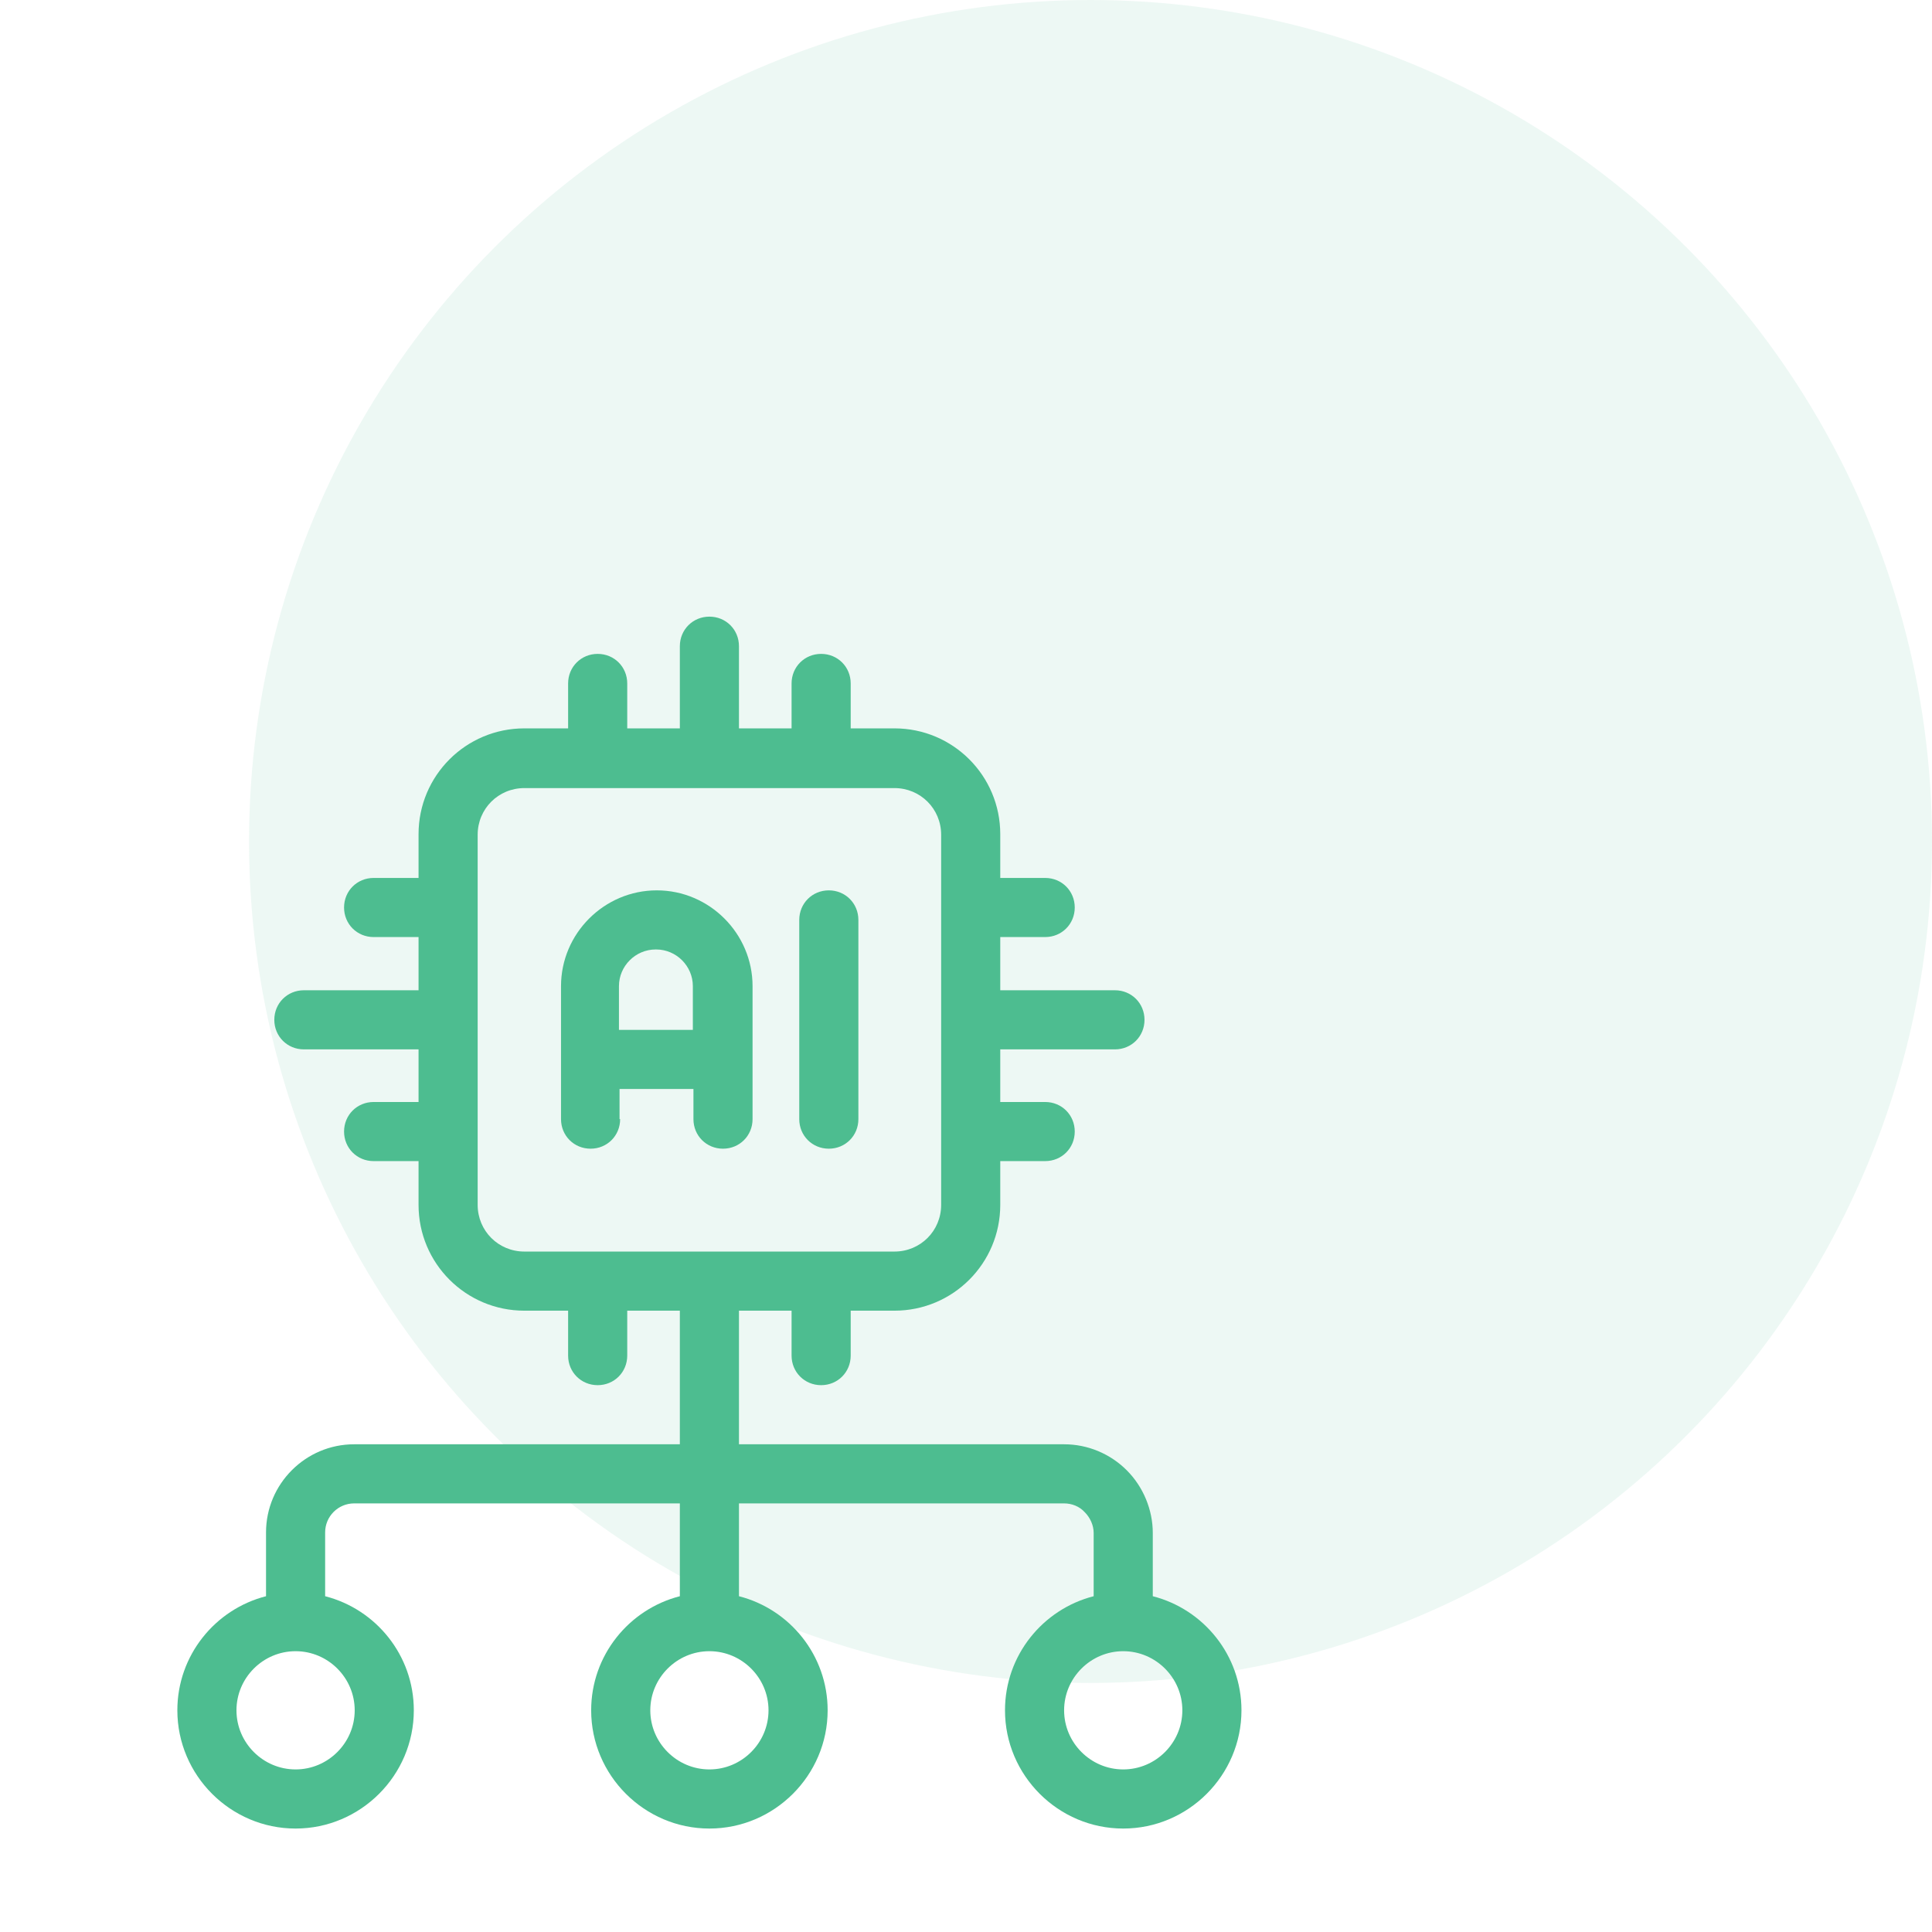 <svg width="256" height="256" viewBox="0 0 256 256" fill="none" xmlns="http://www.w3.org/2000/svg">
<g clip-path="url(#clip0_1230_27413)">
<circle cx="144.5" cy="111.5" r="111.5" fill="#4DBD90" fill-opacity="0.1"/>
<path d="M82.093 148.292V144.297H91.885V148.292C91.885 150.485 93.608 152.208 95.801 152.208C97.995 152.208 99.718 150.485 99.718 148.292V130.667C99.718 123.695 94 117.977 87.028 117.977C80.056 117.977 74.338 123.695 74.338 130.667V148.292C74.338 150.485 76.061 152.208 78.255 152.208C80.448 152.208 82.171 150.485 82.171 148.292H82.093ZM86.95 125.81C89.613 125.81 91.806 128.003 91.806 130.667V136.463H82.015V130.667C82.015 128.003 84.208 125.81 86.871 125.81H86.95Z" fill="#4DBD90"/>
<path d="M109.823 152.208C112.016 152.208 113.74 150.485 113.74 148.292V121.893C113.74 119.7 112.016 117.977 109.823 117.977C107.63 117.977 105.906 119.7 105.906 121.893V148.292C105.906 150.485 107.63 152.208 109.823 152.208Z" fill="#4DBD90"/>
<path d="M152.75 211.507V203.125C152.75 200.07 151.497 197.015 149.303 194.822C147.11 192.628 144.133 191.375 141 191.375H97.917V173.672H104.888V179.625C104.888 181.818 106.612 183.542 108.805 183.542C110.998 183.542 112.722 181.818 112.722 179.625V173.672H118.518C126.273 173.672 132.54 167.405 132.54 159.65V153.853H138.493C140.687 153.853 142.41 152.13 142.41 149.937C142.41 147.743 140.687 146.02 138.493 146.02H132.54V139.048H147.737C149.93 139.048 151.653 137.325 151.653 135.132C151.653 132.938 149.93 131.215 147.737 131.215H132.54V124.165H138.493C140.687 124.165 142.41 122.442 142.41 120.248C142.41 118.055 140.687 116.332 138.493 116.332H132.54V110.535C132.54 102.78 126.273 96.513 118.518 96.513H112.722V90.56C112.722 88.367 110.998 86.643 108.805 86.643C106.612 86.643 104.888 88.367 104.888 90.56V96.513H97.917V85.625C97.917 83.432 96.193 81.708 94 81.708C91.807 81.708 90.083 83.432 90.083 85.625V96.513H83.112V90.56C83.112 88.367 81.388 86.643 79.195 86.643C77.002 86.643 75.278 88.367 75.278 90.56V96.513H69.482C61.727 96.513 55.46 102.78 55.46 110.535V116.332H49.507C47.313 116.332 45.59 118.055 45.59 120.248C45.59 122.442 47.313 124.165 49.507 124.165H55.46V131.215H40.263C38.07 131.215 36.347 132.938 36.347 135.132C36.347 137.325 38.07 139.048 40.263 139.048H55.46V146.02H49.507C47.313 146.02 45.59 147.743 45.59 149.937C45.59 152.13 47.313 153.853 49.507 153.853H55.46V159.65C55.46 167.405 61.727 173.672 69.482 173.672H75.278V179.625C75.278 181.818 77.002 183.542 79.195 183.542C81.388 183.542 83.112 181.818 83.112 179.625V173.672H90.083V191.375H46.922C40.498 191.375 35.25 196.623 35.25 203.047V211.507C28.513 213.23 23.5 219.34 23.5 226.625C23.5 235.242 30.55 242.292 39.167 242.292C47.783 242.292 54.833 235.242 54.833 226.625C54.833 219.34 49.82 213.23 43.083 211.507V203.047C43.083 200.932 44.807 199.208 46.922 199.208H90.083V211.507C83.347 213.23 78.333 219.34 78.333 226.625C78.333 235.242 85.383 242.292 94 242.292C102.617 242.292 109.667 235.242 109.667 226.625C109.667 219.34 104.653 213.23 97.917 211.507V199.208H141C142.018 199.208 143.037 199.6 143.742 200.383C144.447 201.088 144.917 202.107 144.917 203.125V211.507C138.18 213.23 133.167 219.34 133.167 226.625C133.167 235.242 140.217 242.292 148.833 242.292C157.45 242.292 164.5 235.242 164.5 226.625C164.5 219.34 159.487 213.23 152.75 211.507ZM63.293 159.65V110.613C63.293 107.167 66.035 104.425 69.482 104.425H118.518C121.965 104.425 124.707 107.167 124.707 110.613V159.65C124.707 163.097 121.965 165.838 118.518 165.838H69.482C66.035 165.838 63.293 163.097 63.293 159.65ZM47 226.625C47 230.933 43.475 234.458 39.167 234.458C34.858 234.458 31.333 230.933 31.333 226.625C31.333 222.317 34.858 218.792 39.167 218.792C43.475 218.792 47 222.317 47 226.625ZM101.833 226.625C101.833 230.933 98.308 234.458 94 234.458C89.692 234.458 86.167 230.933 86.167 226.625C86.167 222.317 89.692 218.792 94 218.792C98.308 218.792 101.833 222.317 101.833 226.625ZM148.833 234.458C144.525 234.458 141 230.933 141 226.625C141 222.317 144.525 218.792 148.833 218.792C153.142 218.792 156.667 222.317 156.667 226.625C156.667 230.933 153.142 234.458 148.833 234.458Z" fill="#4DBD90"/>
</g>
<defs>
<clipPath id="clip0_1230_27413">
<rect width="256" height="256" fill="white"/>
</clipPath>
</defs>
</svg>
